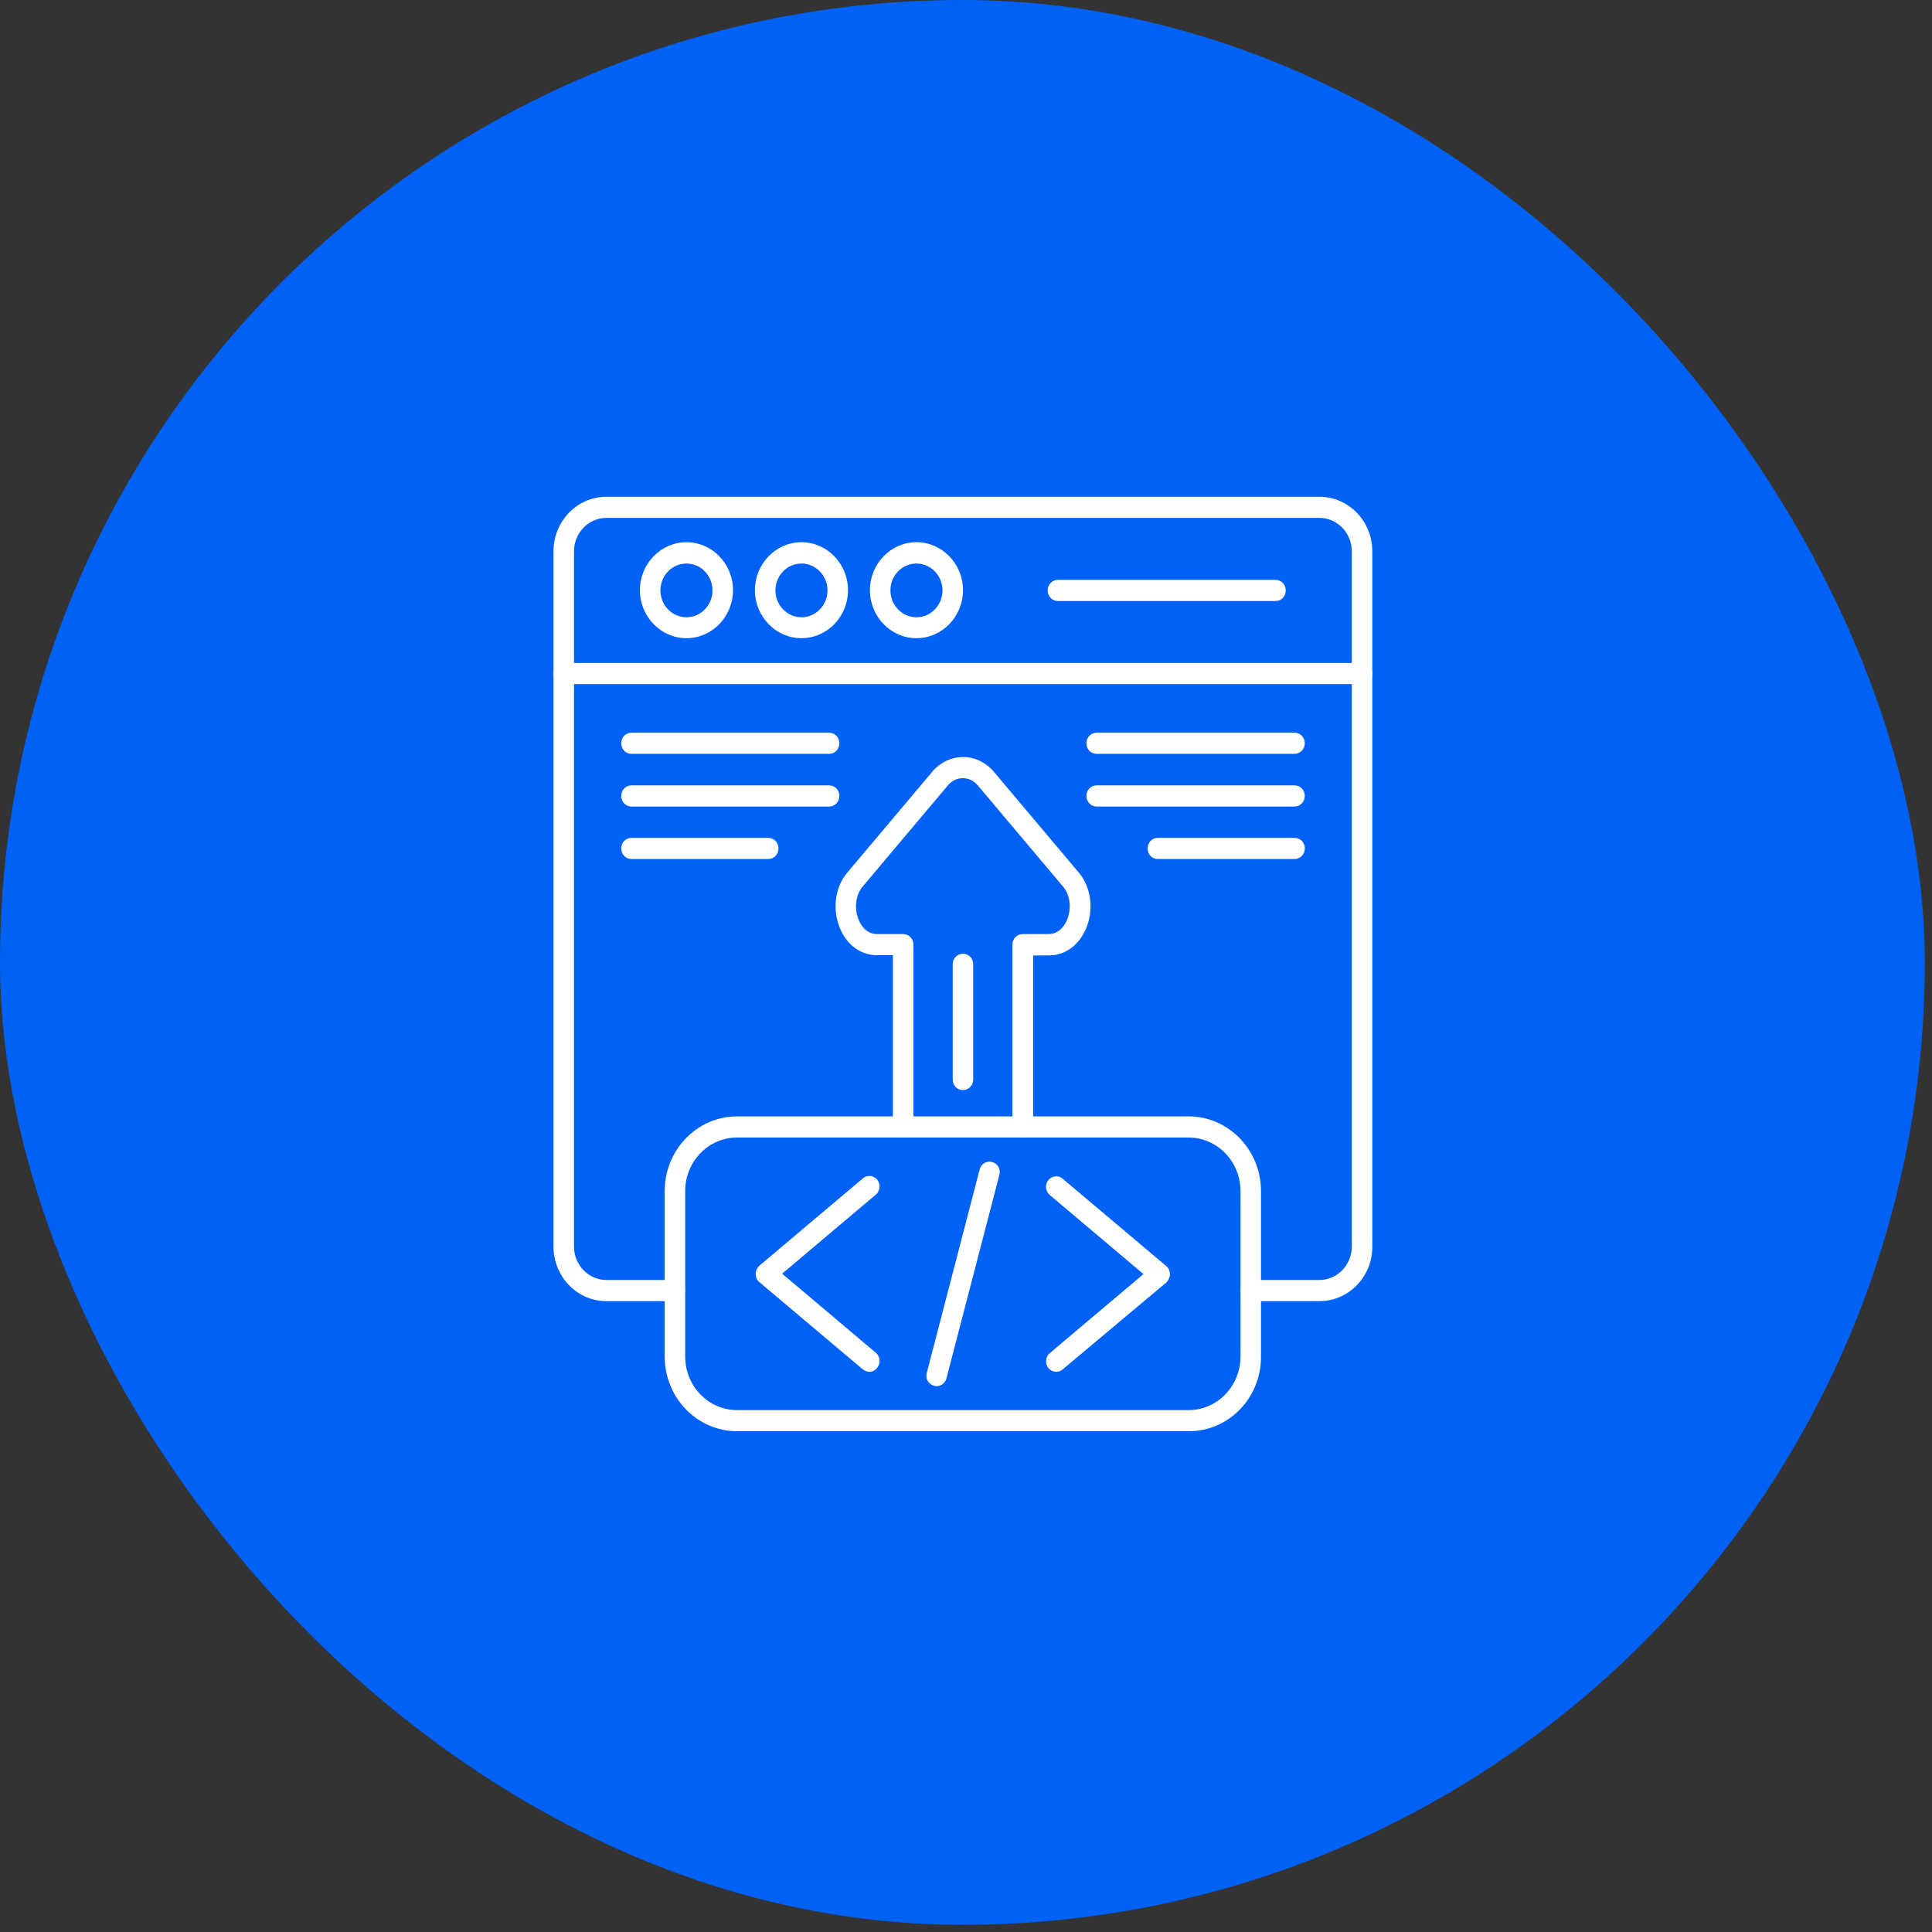 <svg width="67" height="67" viewBox="0 0 67 67" fill="none" xmlns="http://www.w3.org/2000/svg">
<rect x="0" y="0" width="67" height="67" fill="#333333" stroke="none"/>
<rect width="66.75" height="66.75" rx="33.375" fill="#0061F6"/>
<g clip-path="url(#clip0_19900_38845)">
<path d="M45.755 45.123H43.38C43.181 45.123 43.025 44.961 43.025 44.756C43.025 44.551 43.181 44.389 43.38 44.389H45.755C46.374 44.389 46.879 43.869 46.879 43.231V19.119C46.879 18.481 46.374 17.96 45.755 17.96H21.03C20.411 17.96 19.906 18.481 19.906 19.119V43.231C19.906 43.869 20.411 44.389 21.03 44.389H23.405C23.604 44.389 23.761 44.551 23.761 44.756C23.761 44.961 23.604 45.123 23.405 45.123H21.03C20.013 45.123 19.195 44.272 19.195 43.231V19.119C19.195 18.07 20.02 17.227 21.03 17.227H45.755C46.772 17.227 47.59 18.077 47.59 19.119V43.231C47.597 44.272 46.772 45.123 45.755 45.123Z" fill="white"/>
<path d="M47.242 23.724H19.551C19.352 23.724 19.195 23.562 19.195 23.357C19.195 23.152 19.352 22.99 19.551 22.99H47.242C47.441 22.99 47.597 23.152 47.597 23.357C47.597 23.562 47.434 23.724 47.242 23.724Z" fill="white"/>
<path d="M23.806 22.132C22.917 22.132 22.191 21.384 22.191 20.467C22.191 19.551 22.917 18.803 23.806 18.803C24.695 18.803 25.42 19.551 25.42 20.467C25.42 21.384 24.695 22.132 23.806 22.132ZM23.806 19.543C23.308 19.543 22.902 19.961 22.902 20.475C22.902 20.988 23.308 21.406 23.806 21.406C24.303 21.406 24.709 20.988 24.709 20.475C24.709 19.961 24.303 19.543 23.806 19.543Z" fill="white"/>
<path d="M27.794 22.132C26.905 22.132 26.18 21.384 26.18 20.467C26.18 19.551 26.905 18.803 27.794 18.803C28.683 18.803 29.408 19.551 29.408 20.467C29.408 21.384 28.683 22.132 27.794 22.132ZM27.794 19.543C27.296 19.543 26.891 19.961 26.891 20.475C26.891 20.988 27.296 21.406 27.794 21.406C28.292 21.406 28.697 20.988 28.697 20.475C28.697 19.961 28.292 19.543 27.794 19.543Z" fill="white"/>
<path d="M31.782 22.132C30.893 22.132 30.168 21.384 30.168 20.467C30.168 19.551 30.893 18.803 31.782 18.803C32.671 18.803 33.396 19.551 33.396 20.467C33.396 21.384 32.671 22.132 31.782 22.132ZM31.782 19.543C31.284 19.543 30.879 19.961 30.879 20.475C30.879 20.988 31.284 21.406 31.782 21.406C32.28 21.406 32.685 20.988 32.685 20.475C32.685 19.961 32.28 19.543 31.782 19.543Z" fill="white"/>
<path d="M44.24 20.843H36.688C36.489 20.843 36.332 20.681 36.332 20.476C36.332 20.271 36.489 20.109 36.688 20.109H44.233C44.432 20.109 44.588 20.271 44.588 20.476C44.588 20.681 44.439 20.843 44.24 20.843Z" fill="white"/>
<path d="M30.154 47.573C30.076 47.573 29.997 47.544 29.926 47.492L26.335 44.464C26.25 44.398 26.207 44.288 26.207 44.178C26.207 44.068 26.257 43.965 26.335 43.892L29.926 40.863C30.076 40.731 30.303 40.76 30.424 40.914C30.545 41.068 30.523 41.303 30.374 41.428L27.124 44.17L30.374 46.913C30.523 47.038 30.552 47.272 30.424 47.426C30.36 47.522 30.253 47.573 30.154 47.573Z" fill="white"/>
<path d="M36.632 47.572C36.532 47.572 36.426 47.528 36.355 47.44C36.234 47.286 36.255 47.051 36.404 46.927L39.654 44.184L36.404 41.441C36.255 41.317 36.227 41.082 36.355 40.928C36.475 40.774 36.703 40.745 36.852 40.877L40.444 43.905C40.529 43.971 40.572 44.081 40.572 44.191C40.572 44.301 40.522 44.404 40.444 44.477L36.859 47.484C36.795 47.543 36.717 47.572 36.632 47.572Z" fill="white"/>
<path d="M32.481 48.071C32.453 48.071 32.417 48.064 32.389 48.056C32.197 48.005 32.083 47.8 32.14 47.609L33.974 40.554C34.024 40.356 34.223 40.246 34.408 40.298C34.6 40.349 34.714 40.554 34.657 40.745L32.822 47.8C32.78 47.961 32.638 48.071 32.481 48.071Z" fill="white"/>
<path d="M41.227 49.634H25.561C24.174 49.634 23.051 48.468 23.051 47.045V41.303C23.051 39.873 24.181 38.715 25.561 38.715H41.22C42.606 38.715 43.73 39.881 43.73 41.303V47.045C43.737 48.475 42.613 49.634 41.227 49.634ZM25.561 39.448C24.565 39.448 23.762 40.284 23.762 41.303V47.045C23.762 48.072 24.573 48.901 25.561 48.901H41.22C42.215 48.901 43.019 48.065 43.019 47.045V41.303C43.019 40.277 42.208 39.448 41.22 39.448H25.561Z" fill="white"/>
<path d="M35.467 39.447C35.268 39.447 35.111 39.285 35.111 39.08V32.759C35.111 32.553 35.268 32.392 35.467 32.392H36.37C36.747 32.392 36.932 32.062 36.996 31.923C37.138 31.6 37.159 31.094 36.868 30.749L33.909 27.237C33.774 27.075 33.589 26.987 33.39 26.987C33.191 26.987 33.006 27.075 32.871 27.237L29.913 30.749C29.664 31.043 29.614 31.534 29.792 31.93C29.87 32.106 30.055 32.392 30.411 32.392H31.321C31.52 32.392 31.677 32.553 31.677 32.759V39.08C31.677 39.285 31.52 39.447 31.321 39.447C31.122 39.447 30.965 39.285 30.965 39.08V33.125H30.411C29.863 33.125 29.394 32.788 29.145 32.231C28.853 31.571 28.946 30.779 29.38 30.265L32.338 26.753C32.608 26.437 32.992 26.254 33.397 26.254C33.803 26.254 34.187 26.437 34.457 26.753L37.415 30.265C37.849 30.779 37.941 31.571 37.65 32.231C37.401 32.795 36.925 33.133 36.377 33.133H35.829V39.087C35.822 39.285 35.659 39.447 35.467 39.447Z" fill="white"/>
<path d="M28.754 26.143H21.898C21.699 26.143 21.543 25.982 21.543 25.777C21.543 25.572 21.699 25.41 21.898 25.41H28.754C28.953 25.41 29.109 25.572 29.109 25.777C29.109 25.982 28.953 26.143 28.754 26.143Z" fill="white"/>
<path d="M28.754 27.97H21.898C21.699 27.97 21.543 27.808 21.543 27.603C21.543 27.398 21.699 27.236 21.898 27.236H28.754C28.953 27.236 29.109 27.398 29.109 27.603C29.109 27.808 28.953 27.97 28.754 27.97Z" fill="white"/>
<path d="M26.642 29.79H21.898C21.699 29.79 21.543 29.629 21.543 29.423C21.543 29.218 21.699 29.057 21.898 29.057H26.642C26.841 29.057 26.997 29.218 26.997 29.423C26.997 29.629 26.841 29.79 26.642 29.79Z" fill="white"/>
<path d="M44.894 26.143H38.031C37.832 26.143 37.676 25.982 37.676 25.777C37.676 25.572 37.832 25.41 38.031 25.41H44.894C45.093 25.41 45.249 25.572 45.249 25.777C45.249 25.982 45.086 26.143 44.894 26.143Z" fill="white"/>
<path d="M44.894 27.97H38.031C37.832 27.97 37.676 27.808 37.676 27.603C37.676 27.398 37.832 27.236 38.031 27.236H44.894C45.093 27.236 45.249 27.398 45.249 27.603C45.249 27.808 45.086 27.97 44.894 27.97Z" fill="white"/>
<path d="M44.895 29.79H40.152C39.953 29.79 39.797 29.629 39.797 29.423C39.797 29.218 39.953 29.057 40.152 29.057H44.895C45.095 29.057 45.251 29.218 45.251 29.423C45.251 29.629 45.087 29.79 44.895 29.79Z" fill="white"/>
<path d="M33.395 37.804C33.196 37.804 33.039 37.643 33.039 37.438V33.441C33.039 33.236 33.196 33.074 33.395 33.074C33.594 33.074 33.75 33.236 33.75 33.441V37.438C33.75 37.643 33.587 37.804 33.395 37.804Z" fill="white"/>
</g>
<defs>
<clipPath id="clip0_19900_38845">
<rect width="32" height="33" fill="white" transform="translate(17.375 16.875)"/>
</clipPath>
</defs>
</svg>
